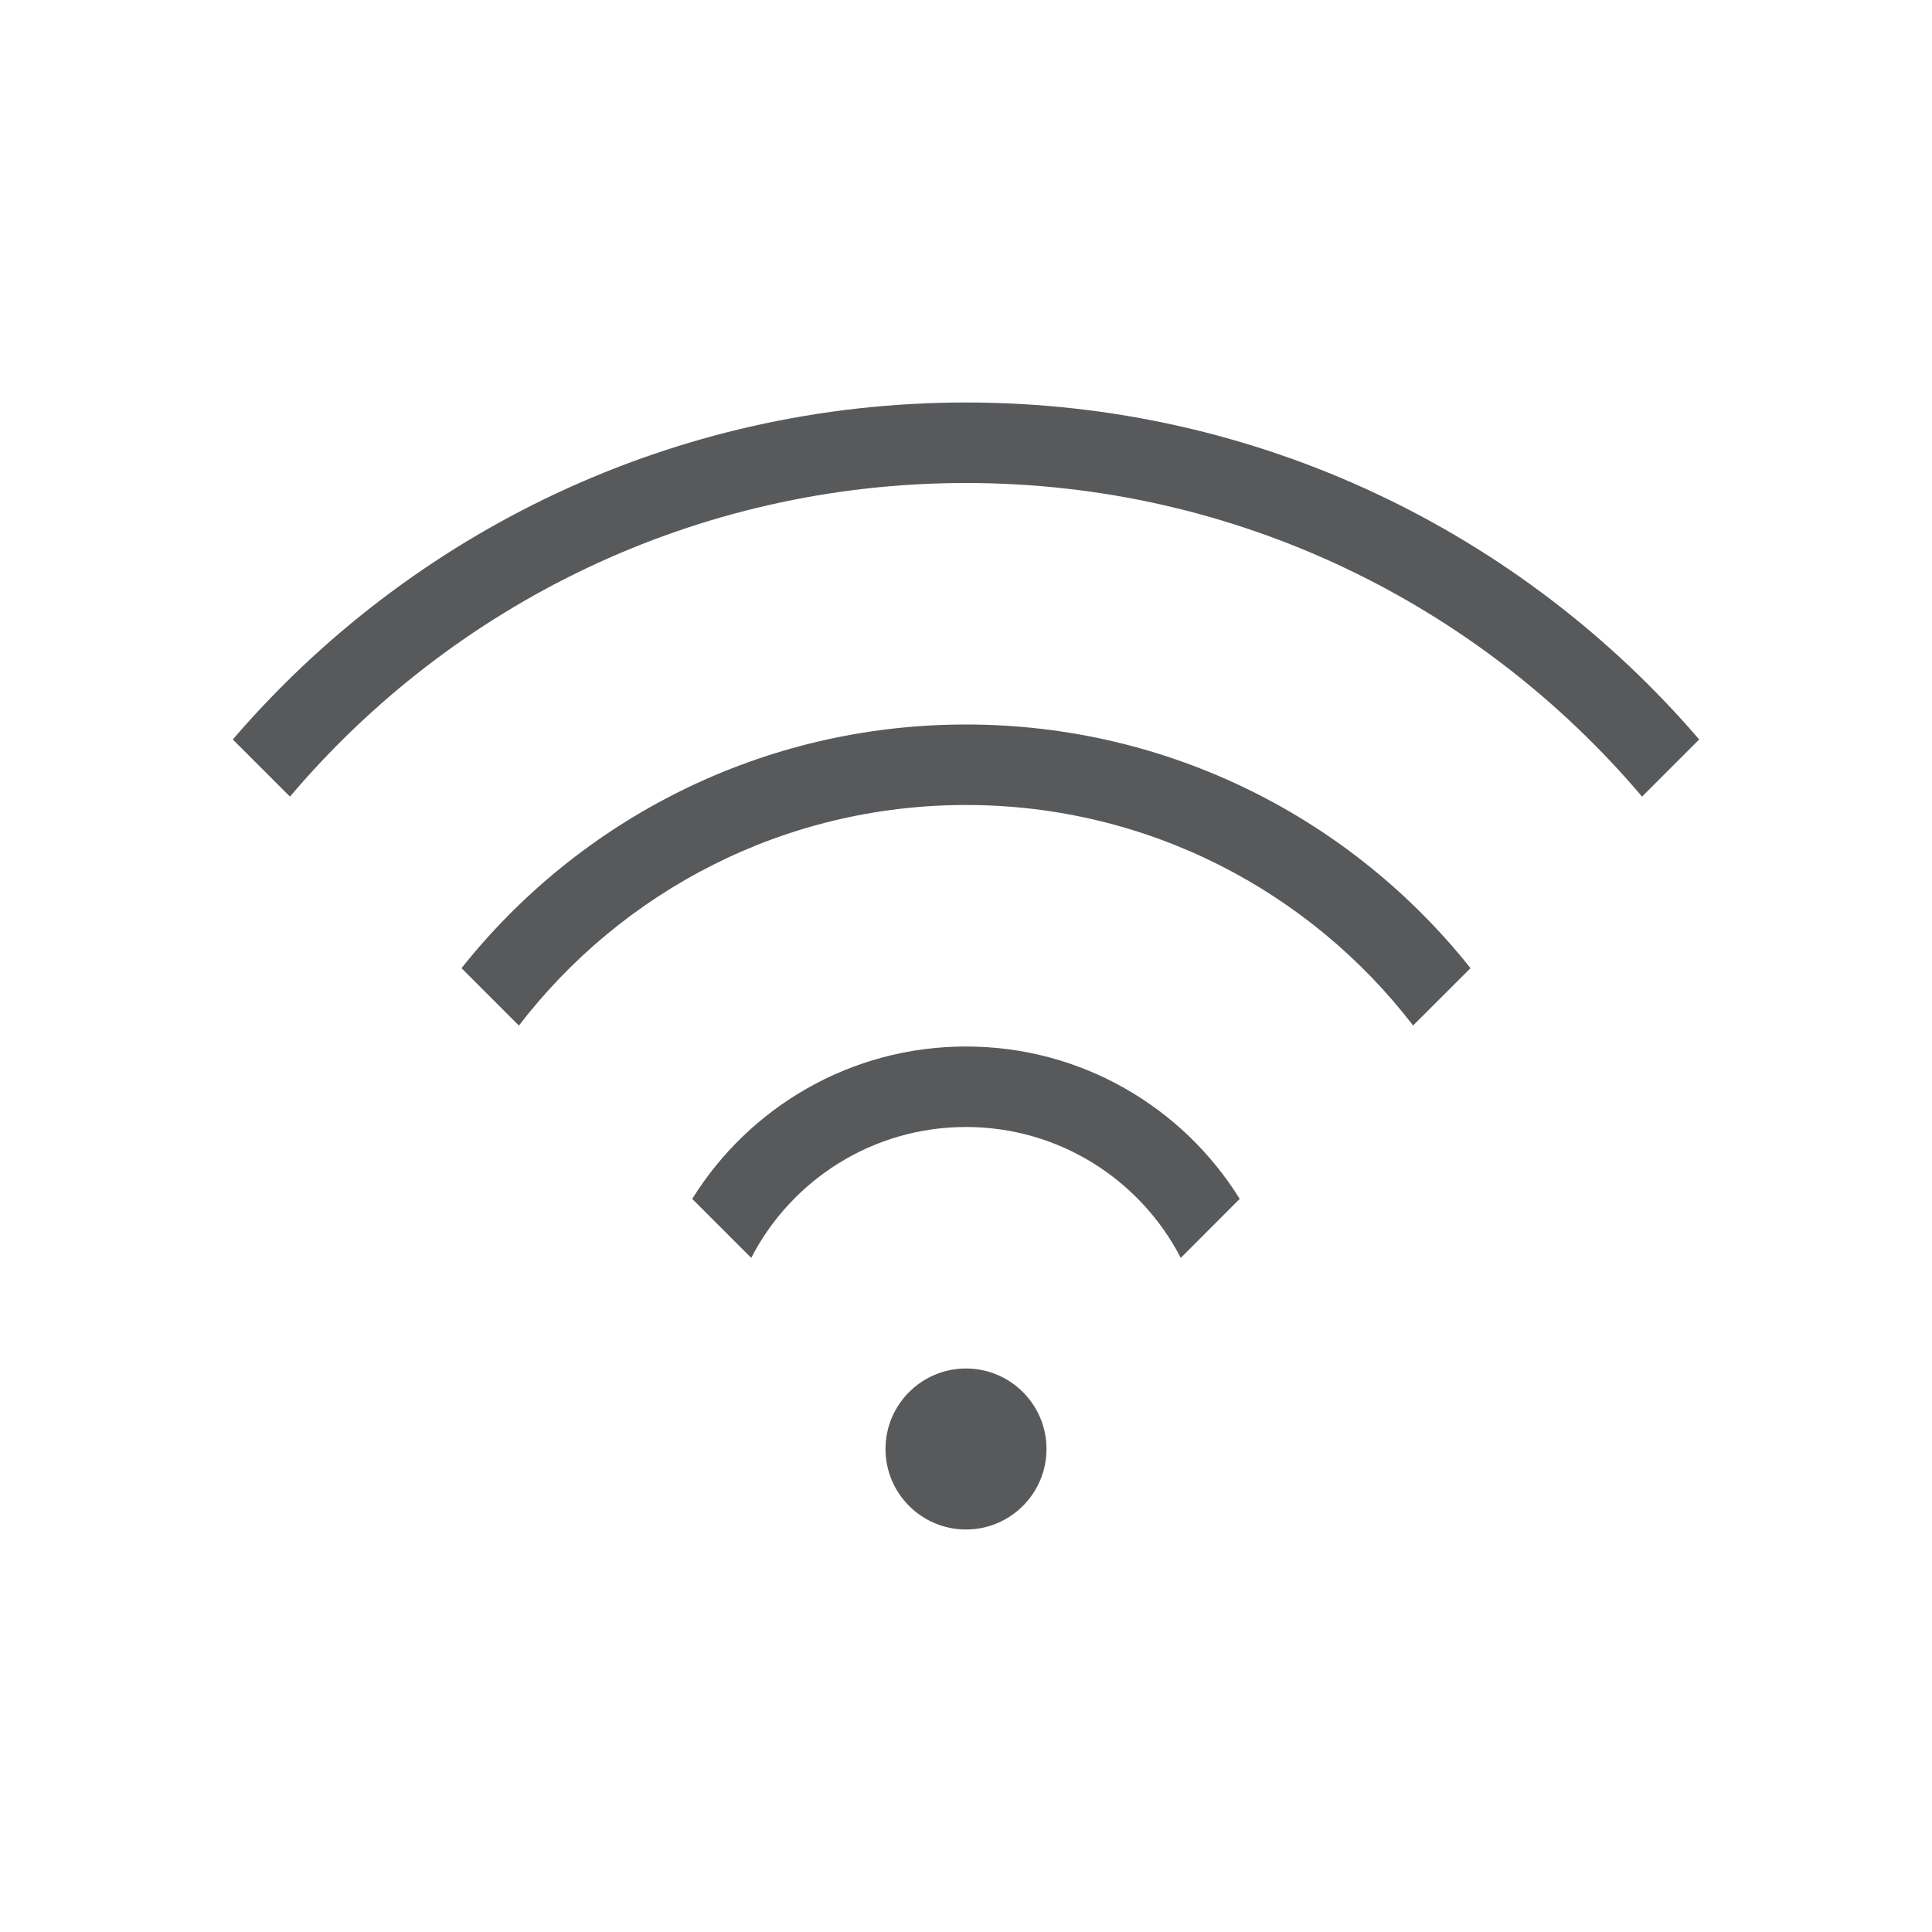 <svg xmlns="http://www.w3.org/2000/svg" width="24" height="24" viewBox="0 0 24 24">
    <g fill="none" fill-rule="evenodd">
        <g>
            <g>
                <g>
                    <g>
                        <path d="M0 0H24V24H0z" transform="translate(-761 -1059) translate(703 803) translate(38 256) translate(20)"/>
                        <path fill="#58595B" d="M12 17c.552 0 1 .448 1 1s-.448 1-1 1-1-.448-1-1 .448-1 1-1zm0-4c1.436 0 2.695.757 3.4 1.893l-.732.733C14.169 14.66 13.162 14 12 14c-1.162 0-2.17.66-2.668 1.626l-.733-.733C9.305 13.757 10.564 13 12 13zm0-4c2.539 0 4.802 1.183 6.267 3.027l-.713.712C16.274 11.074 14.263 10 12 10c-2.263 0-4.275 1.074-5.554 2.74l-.713-.713C7.198 10.183 9.46 9 12 9zm0-4c3.643 0 6.907 1.623 9.108 4.186l-.71.71C18.381 7.513 15.367 6 12 6S5.62 7.513 3.602 9.896l-.71-.71C5.093 6.623 8.357 5 12 5z" transform="translate(-761 -1059) translate(703 803) translate(38 256) translate(20)"/>
                    </g>
                </g>
            </g>
        </g>
    </g>
</svg>
